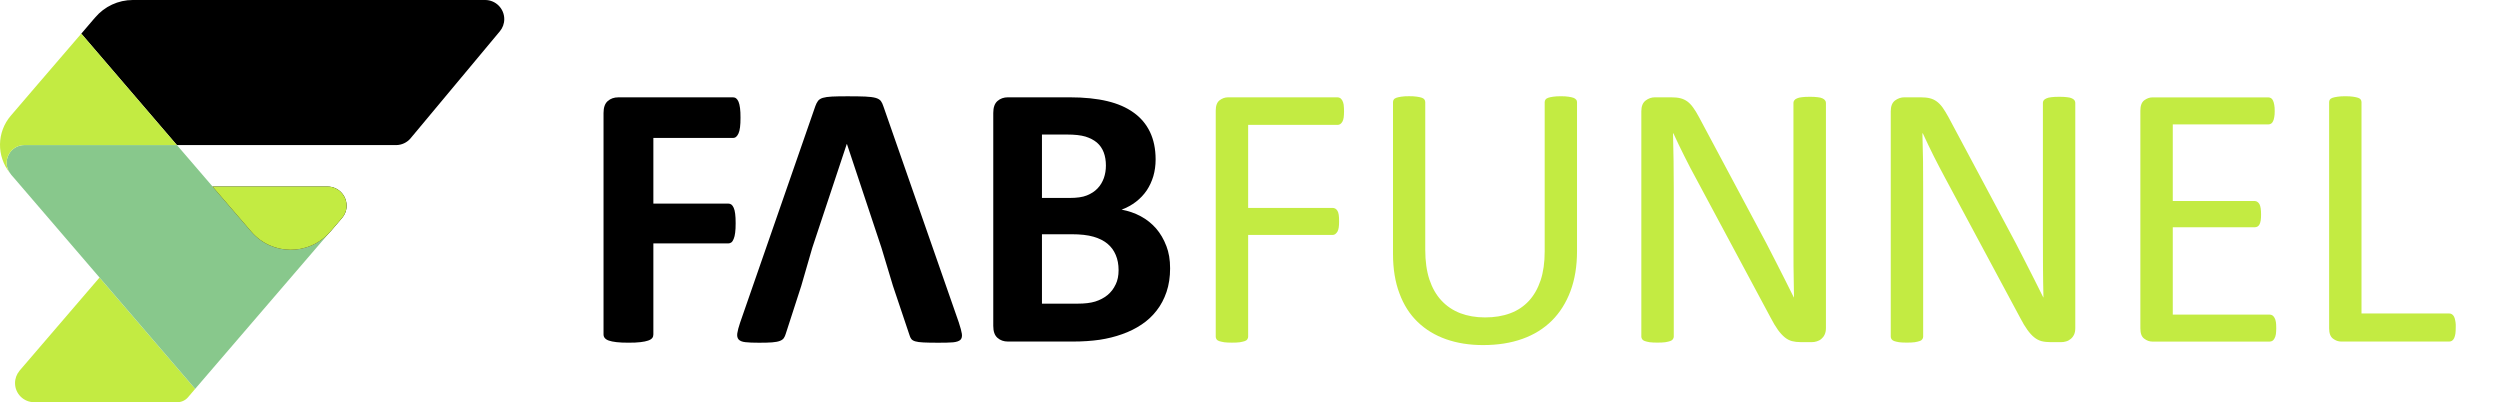 <svg width="634" height="102" viewBox="0 0 634 102" fill="none" xmlns="http://www.w3.org/2000/svg">
<path d="M127.882 4.846C127.882 6.02 127.464 7.095 126.768 7.93L104.23 34.945C104.23 34.945 104.19 34.995 104.161 35.025C104.151 35.055 104.121 35.075 104.111 35.094C103.225 36.129 101.902 36.796 100.419 36.796H44.857L20.618 8.537L23.762 4.856L24.131 4.438C26.509 1.622 30.001 0 33.683 0H123.026C125.713 0 127.882 2.169 127.882 4.856V4.846Z" fill="black"/>
<path d="M49.494 98.617L47.683 100.746C47.006 101.542 46.001 102 44.957 102H8.668C5.991 102 3.812 99.831 3.812 97.154C3.812 95.98 4.23 94.905 4.917 94.07C4.917 94.07 4.92 94.06 4.927 94.04L25.235 70.388L49.484 98.607L49.494 98.617Z" fill="#C3EB42"/>
<path d="M83.663 58.856L49.494 98.617L3.494 45.065C3.365 44.935 3.235 44.806 3.126 44.647L2.777 44.239V44.209C2.688 44.109 2.598 43.99 2.519 43.871C0.429 40.955 2.489 36.786 6.23 36.786H44.867L63.733 58.726C68.996 64.846 78.379 64.876 83.673 58.856H83.663Z" fill="#88C88C"/>
<path d="M44.857 36.786H6.22C2.489 36.786 0.429 40.965 2.509 43.871C-0.914 39.612 -0.834 33.502 2.748 29.333L8.887 22.169L20.618 8.527L44.857 36.786Z" fill="#C3EB42"/>
<path d="M87.902 52.149C87.902 53.323 87.484 54.398 86.787 55.234L83.782 58.736C83.782 58.736 83.713 58.836 83.653 58.866C78.35 64.885 68.966 64.856 63.713 58.736L53.882 47.303H83.036C85.723 47.303 87.892 49.473 87.892 52.159L87.902 52.149Z" fill="black"/>
<path d="M87.902 52.149C87.902 53.323 87.484 54.398 86.787 55.234L83.782 58.736C83.782 58.736 83.713 58.836 83.653 58.866C78.35 64.885 68.966 64.856 63.713 58.736L53.882 47.303H83.036C85.723 47.303 87.892 49.473 87.892 52.159L87.902 52.149Z" fill="#C3EB42"/>
<path d="M187.673 27.423C187.583 26.746 187.464 26.209 187.295 25.811C187.126 25.413 186.917 25.134 186.708 24.965C186.479 24.776 186.22 24.687 185.932 24.687H156.787C155.733 24.687 154.847 24.995 154.131 25.622C153.404 26.249 153.056 27.274 153.056 28.657V84.806C153.056 85.154 153.156 85.463 153.365 85.712C153.573 85.97 153.902 86.199 154.389 86.368C154.877 86.537 155.514 86.677 156.33 86.766C157.146 86.866 158.151 86.906 159.365 86.906C160.578 86.906 161.633 86.876 162.439 86.766C163.235 86.677 163.882 86.537 164.369 86.368C164.877 86.199 165.215 85.97 165.414 85.712C165.603 85.473 165.693 85.154 165.693 84.806V61.731H184.708C184.986 61.731 185.245 61.642 185.474 61.473C185.703 61.303 185.892 61.005 186.061 60.587C186.23 60.169 186.369 59.652 186.439 59.005C186.529 58.368 186.559 57.562 186.559 56.607C186.559 55.652 186.529 54.856 186.439 54.209C186.369 53.572 186.23 53.065 186.061 52.687C185.892 52.309 185.693 52.03 185.474 51.871C185.245 51.711 184.986 51.632 184.708 51.632H165.693V34.975H185.932C186.23 34.975 186.489 34.876 186.708 34.677C186.917 34.487 187.126 34.209 187.295 33.811C187.464 33.433 187.593 32.925 187.673 32.269C187.763 31.612 187.792 30.816 187.792 29.841C187.792 28.866 187.763 28.07 187.673 27.413V27.423Z" fill="black"/>
<path d="M243.215 81.95L224.061 27.055C223.872 26.448 223.643 25.96 223.384 25.612C223.106 25.264 222.658 24.985 222.031 24.816C221.404 24.647 220.539 24.537 219.434 24.488C218.31 24.438 216.817 24.418 214.937 24.418C213.305 24.418 211.991 24.438 210.996 24.488C210.011 24.537 209.245 24.647 208.668 24.816C208.111 24.985 207.713 25.254 207.454 25.582C207.195 25.93 206.967 26.358 206.777 26.895L187.683 81.851C187.305 82.965 187.076 83.861 186.976 84.537C186.887 85.194 186.996 85.721 187.305 86.08C187.633 86.448 188.21 86.687 189.036 86.776C189.872 86.876 191.016 86.915 192.469 86.915C193.842 86.915 194.947 86.895 195.802 86.826C196.648 86.756 197.315 86.637 197.763 86.458C198.23 86.289 198.559 86.04 198.768 85.751C198.976 85.443 199.146 85.075 199.275 84.627L203.195 72.517L205.991 62.856L214.738 36.527H214.787L223.544 62.856L226.459 72.517L230.638 84.955C230.758 85.373 230.917 85.721 231.106 85.96C231.295 86.219 231.643 86.428 232.111 86.567C232.598 86.707 233.295 86.806 234.19 86.846C235.106 86.895 236.379 86.915 237.991 86.915C239.603 86.915 240.787 86.886 241.683 86.816C242.569 86.726 243.195 86.517 243.554 86.189C243.902 85.841 244.021 85.343 243.932 84.677C243.832 84 243.583 83.094 243.205 81.95H243.215Z" fill="black"/>
<path d="M295.772 62.358C295.126 60.657 294.26 59.184 293.175 57.93C292.061 56.667 290.777 55.642 289.295 54.846C287.822 54.05 286.19 53.492 284.439 53.164C285.812 52.657 287.026 51.98 288.101 51.154C289.175 50.318 290.081 49.363 290.807 48.289C291.534 47.194 292.091 46 292.489 44.667C292.867 43.353 293.066 41.94 293.066 40.438C293.066 37.771 292.578 35.423 291.623 33.443C290.668 31.463 289.285 29.831 287.474 28.547C285.673 27.244 283.454 26.279 280.827 25.652C278.19 25.015 274.986 24.677 271.185 24.677H255.623C254.568 24.677 253.683 24.985 252.967 25.612C252.24 26.239 251.892 27.264 251.892 28.647V82.647C251.892 84.05 252.24 85.055 252.967 85.682C253.673 86.308 254.559 86.617 255.623 86.617H272.081C274.578 86.617 276.837 86.458 278.867 86.169C280.877 85.861 282.787 85.393 284.578 84.746C286.37 84.119 288.011 83.303 289.484 82.318C290.976 81.333 292.24 80.149 293.315 78.766C294.389 77.393 295.225 75.821 295.832 74.03C296.439 72.239 296.738 70.249 296.738 68.05C296.738 65.851 296.429 64.06 295.782 62.358H295.772ZM264.24 34.119H270.608C272.549 34.119 274.091 34.289 275.275 34.637C276.439 35.005 277.394 35.502 278.171 36.149C278.937 36.806 279.504 37.622 279.892 38.617C280.27 39.602 280.459 40.736 280.459 41.98C280.459 43.094 280.29 44.149 279.942 45.154C279.573 46.159 279.056 47.045 278.33 47.791C277.623 48.537 276.718 49.124 275.623 49.562C274.549 50 273.086 50.199 271.265 50.199H264.24V34.119ZM282.917 72.149C282.429 73.224 281.733 74.109 280.857 74.836C279.991 75.542 278.947 76.09 277.753 76.468C276.559 76.836 275.086 77.005 273.325 77.005H264.24V59.403H271.703C274.011 59.403 275.862 59.612 277.305 60.03C278.748 60.448 279.922 61.035 280.847 61.801C281.772 62.567 282.479 63.522 282.947 64.647C283.434 65.771 283.673 67.055 283.673 68.498C283.673 69.94 283.434 71.094 282.927 72.159L282.917 72.149Z" fill="black"/>
<path d="M340.768 26.627C340.698 26.179 340.578 25.791 340.419 25.503C340.26 25.224 340.07 25.015 339.881 24.876C339.672 24.756 339.444 24.687 339.225 24.687H311.365C310.638 24.687 309.941 24.945 309.284 25.433C308.637 25.94 308.31 26.806 308.31 28.05V85.373C308.31 85.602 308.36 85.811 308.499 86.01C308.618 86.219 308.846 86.388 309.155 86.498C309.483 86.597 309.921 86.706 310.458 86.796C310.995 86.866 311.653 86.895 312.419 86.895C313.255 86.895 313.932 86.866 314.429 86.796C314.937 86.706 315.344 86.607 315.682 86.498C315.99 86.398 316.22 86.219 316.34 86.01C316.479 85.801 316.529 85.592 316.529 85.373V59.582H337.981C338.19 59.582 338.419 59.512 338.618 59.373C338.827 59.214 338.996 59.005 339.175 58.746C339.335 58.468 339.433 58.119 339.503 57.691C339.572 57.264 339.593 56.736 339.593 56.129C339.593 55.473 339.572 54.915 339.503 54.478C339.433 54.04 339.335 53.711 339.175 53.453C339.006 53.194 338.827 53.005 338.618 52.895C338.409 52.786 338.18 52.726 337.981 52.726H316.529V31.672H339.215C339.444 31.672 339.662 31.622 339.871 31.483C340.06 31.363 340.25 31.154 340.409 30.895C340.569 30.617 340.687 30.259 340.757 29.821C340.806 29.373 340.847 28.846 340.847 28.239C340.847 27.632 340.816 27.095 340.757 26.627H340.768Z" fill="#C3EB42"/>
<path d="M399.703 25.274C399.544 25.065 399.325 24.925 399.026 24.806C398.728 24.706 398.31 24.597 397.772 24.527C397.255 24.438 396.608 24.408 395.852 24.408C395.096 24.408 394.379 24.438 393.862 24.527C393.345 24.597 392.907 24.697 392.598 24.806C392.27 24.925 392.061 25.065 391.922 25.274C391.802 25.463 391.733 25.672 391.733 25.93V63.801C391.733 66.577 391.384 69.005 390.708 71.065C390.011 73.144 389.026 74.886 387.743 76.288C386.439 77.692 384.867 78.756 383.006 79.443C381.136 80.149 378.996 80.498 376.608 80.498C374.22 80.498 372.19 80.129 370.31 79.423C368.449 78.697 366.857 77.632 365.544 76.209C364.21 74.786 363.205 73.005 362.489 70.866C361.792 68.736 361.444 66.219 361.444 63.353V25.92C361.444 25.662 361.375 25.453 361.255 25.264C361.116 25.055 360.907 24.915 360.598 24.796C360.3 24.697 359.872 24.587 359.335 24.517C358.797 24.428 358.141 24.398 357.374 24.398C356.539 24.398 355.882 24.428 355.365 24.517C354.857 24.587 354.449 24.686 354.111 24.796C353.802 24.915 353.573 25.055 353.454 25.264C353.315 25.453 353.265 25.662 353.265 25.92V64.358C353.265 68.159 353.802 71.502 354.897 74.398C355.971 77.313 357.514 79.721 359.524 81.652C361.534 83.592 363.952 85.055 366.758 86.04C369.564 87.025 372.668 87.512 376.091 87.512C379.822 87.512 383.146 86.995 386.101 85.93C389.036 84.885 391.514 83.333 393.564 81.303C395.613 79.254 397.175 76.756 398.28 73.811C399.374 70.866 399.932 67.493 399.932 63.731V25.92C399.932 25.662 399.862 25.453 399.723 25.264L399.703 25.274Z" fill="#C3EB42"/>
<path d="M462.847 25.463C462.708 25.274 462.499 25.095 462.19 24.955C461.892 24.796 461.464 24.697 460.927 24.647C460.389 24.577 459.743 24.547 459.016 24.547C458.171 24.547 457.494 24.577 456.967 24.647C456.449 24.697 456.011 24.806 455.703 24.955C455.374 25.095 455.146 25.264 455.026 25.463C454.887 25.652 454.817 25.861 454.817 26.07V59.672C454.817 62.209 454.817 64.826 454.837 67.542C454.857 70.279 454.907 72.905 454.957 75.413H454.907C454.18 73.92 453.434 72.428 452.668 70.935C451.922 69.463 451.156 67.95 450.379 66.428C449.613 64.886 448.797 63.343 447.971 61.741C447.136 60.159 446.29 58.547 445.384 56.886L430.867 29.701C430.35 28.716 429.842 27.901 429.355 27.234C428.887 26.577 428.379 26.07 427.882 25.712C427.364 25.343 426.787 25.075 426.151 24.915C425.514 24.756 424.708 24.677 423.753 24.677H419.693C418.847 24.677 418.041 24.955 417.335 25.492C416.608 26.05 416.24 26.945 416.24 28.229V85.363C416.24 85.592 416.31 85.801 416.449 86C416.569 86.209 416.797 86.378 417.106 86.487C417.404 86.587 417.812 86.697 418.34 86.786C418.857 86.856 419.524 86.886 420.33 86.886C421.136 86.886 421.802 86.856 422.32 86.786C422.837 86.697 423.255 86.597 423.583 86.487C423.892 86.388 424.121 86.209 424.26 86C424.399 85.791 424.469 85.582 424.469 85.363V47.98C424.469 45.622 424.449 43.244 424.419 40.856C424.389 38.458 424.33 36.119 424.28 33.811H424.37C425.235 35.702 426.171 37.642 427.176 39.642C428.161 41.632 429.166 43.542 430.161 45.353L449.046 80.587C449.693 81.841 450.31 82.856 450.887 83.662C451.464 84.458 452.051 85.085 452.618 85.552C453.185 86.02 453.802 86.328 454.439 86.507C455.096 86.677 455.842 86.766 456.698 86.766H459.424C459.862 86.766 460.29 86.716 460.708 86.577C461.146 86.458 461.544 86.249 461.892 85.95C462.22 85.672 462.519 85.314 462.728 84.856C462.937 84.408 463.056 83.871 463.056 83.224V26.07C463.056 25.861 462.986 25.652 462.847 25.463Z" fill="#C3EB42"/>
<path d="M526.121 25.463C525.981 25.274 525.753 25.095 525.464 24.955C525.156 24.796 524.738 24.697 524.2 24.647C523.663 24.577 523.016 24.547 522.27 24.547C521.434 24.547 520.758 24.577 520.22 24.647C519.703 24.697 519.285 24.806 518.966 24.955C518.638 25.095 518.409 25.264 518.27 25.463C518.151 25.652 518.081 25.861 518.081 26.07V59.672C518.081 62.209 518.081 64.826 518.101 67.542C518.121 70.279 518.151 72.905 518.22 75.413H518.17C517.444 73.92 516.678 72.428 515.932 70.935C515.165 69.463 514.409 67.95 513.643 66.428C512.867 64.886 512.061 63.343 511.235 61.741C510.399 60.159 509.534 58.547 508.648 56.886L494.131 29.701C493.593 28.716 493.086 27.901 492.618 27.234C492.131 26.577 491.643 26.07 491.126 25.712C490.618 25.343 490.051 25.075 489.404 24.915C488.768 24.756 487.962 24.677 487.006 24.677H482.947C482.101 24.677 481.295 24.955 480.568 25.492C479.852 26.05 479.494 26.945 479.494 28.229V85.363C479.494 85.592 479.563 85.801 479.683 86C479.822 86.209 480.051 86.378 480.34 86.487C480.648 86.587 481.046 86.697 481.593 86.786C482.111 86.856 482.777 86.886 483.583 86.886C484.389 86.886 485.036 86.856 485.573 86.786C486.091 86.697 486.509 86.597 486.827 86.487C487.156 86.388 487.384 86.209 487.524 86C487.643 85.791 487.713 85.582 487.713 85.363V47.98C487.713 45.622 487.693 43.244 487.683 40.856C487.653 38.458 487.593 36.119 487.524 33.811H487.623C488.489 35.702 489.424 37.642 490.419 39.642C491.424 41.632 492.429 43.542 493.404 45.353L512.31 80.587C512.957 81.841 513.564 82.856 514.151 83.662C514.728 84.458 515.295 85.085 515.882 85.552C516.459 86.02 517.066 86.328 517.703 86.507C518.34 86.677 519.106 86.766 519.962 86.766H522.688C523.126 86.766 523.534 86.716 523.971 86.577C524.409 86.458 524.787 86.249 525.136 85.95C525.484 85.672 525.763 85.314 525.981 84.856C526.19 84.408 526.29 83.871 526.29 83.224V26.07C526.29 25.861 526.22 25.652 526.101 25.463H526.121Z" fill="#C3EB42"/>
<path d="M577.156 81.632C577.086 81.194 576.986 80.856 576.807 80.577C576.648 80.299 576.479 80.109 576.27 79.97C576.061 79.851 575.822 79.781 575.573 79.781H551.016V57.632H571.792C572.031 57.632 572.28 57.582 572.489 57.463C572.698 57.363 572.867 57.164 573.006 56.906C573.146 56.667 573.245 56.318 573.315 55.901C573.384 55.502 573.404 54.995 573.404 54.428C573.404 53.821 573.384 53.303 573.315 52.846C573.245 52.388 573.146 52.05 573.006 51.791C572.867 51.532 572.698 51.343 572.489 51.204C572.28 51.045 572.041 50.975 571.792 50.975H551.016V31.552H575.235C575.494 31.552 575.723 31.483 575.932 31.363C576.141 31.244 576.31 31.035 576.439 30.756C576.578 30.497 576.678 30.149 576.748 29.711C576.837 29.274 576.867 28.776 576.867 28.199C576.867 27.562 576.837 27.015 576.748 26.587C576.678 26.169 576.578 25.811 576.439 25.512C576.32 25.234 576.141 25.025 575.932 24.886C575.723 24.766 575.494 24.697 575.235 24.697H545.852C545.126 24.697 544.429 24.955 543.772 25.443C543.116 25.95 542.797 26.816 542.797 28.06V83.284C542.797 84.537 543.106 85.403 543.772 85.881C544.429 86.388 545.126 86.627 545.852 86.627H575.583C575.822 86.627 576.071 86.557 576.28 86.438C576.489 86.318 576.658 86.109 576.817 85.811C576.986 85.512 577.096 85.174 577.166 84.736C577.215 84.299 577.255 83.801 577.255 83.224C577.255 82.577 577.225 82.04 577.166 81.632H577.156Z" fill="#C3EB42"/>
<path d="M622.668 81.403C622.598 80.955 622.499 80.607 622.359 80.328C622.22 80.05 622.031 79.841 621.822 79.701C621.613 79.562 621.373 79.493 621.095 79.493H598.877V25.93C598.877 25.672 598.827 25.463 598.688 25.274C598.568 25.065 598.339 24.925 598.03 24.806C597.702 24.706 597.285 24.597 596.768 24.527C596.23 24.438 595.573 24.408 594.777 24.408C593.981 24.408 593.354 24.438 592.817 24.527C592.28 24.597 591.842 24.697 591.514 24.806C591.205 24.925 590.976 25.065 590.857 25.274C590.718 25.463 590.668 25.672 590.668 25.93V83.274C590.668 84.527 590.996 85.393 591.643 85.871C592.3 86.378 592.996 86.617 593.723 86.617H621.116C621.394 86.617 621.632 86.547 621.841 86.408C622.05 86.249 622.24 86.03 622.379 85.731C622.519 85.423 622.618 85.055 622.688 84.617C622.738 84.199 622.776 83.662 622.776 83.025C622.776 82.388 622.797 82.288 622.738 81.841L622.668 81.403Z" fill="#C3EB42"/>
</svg>

